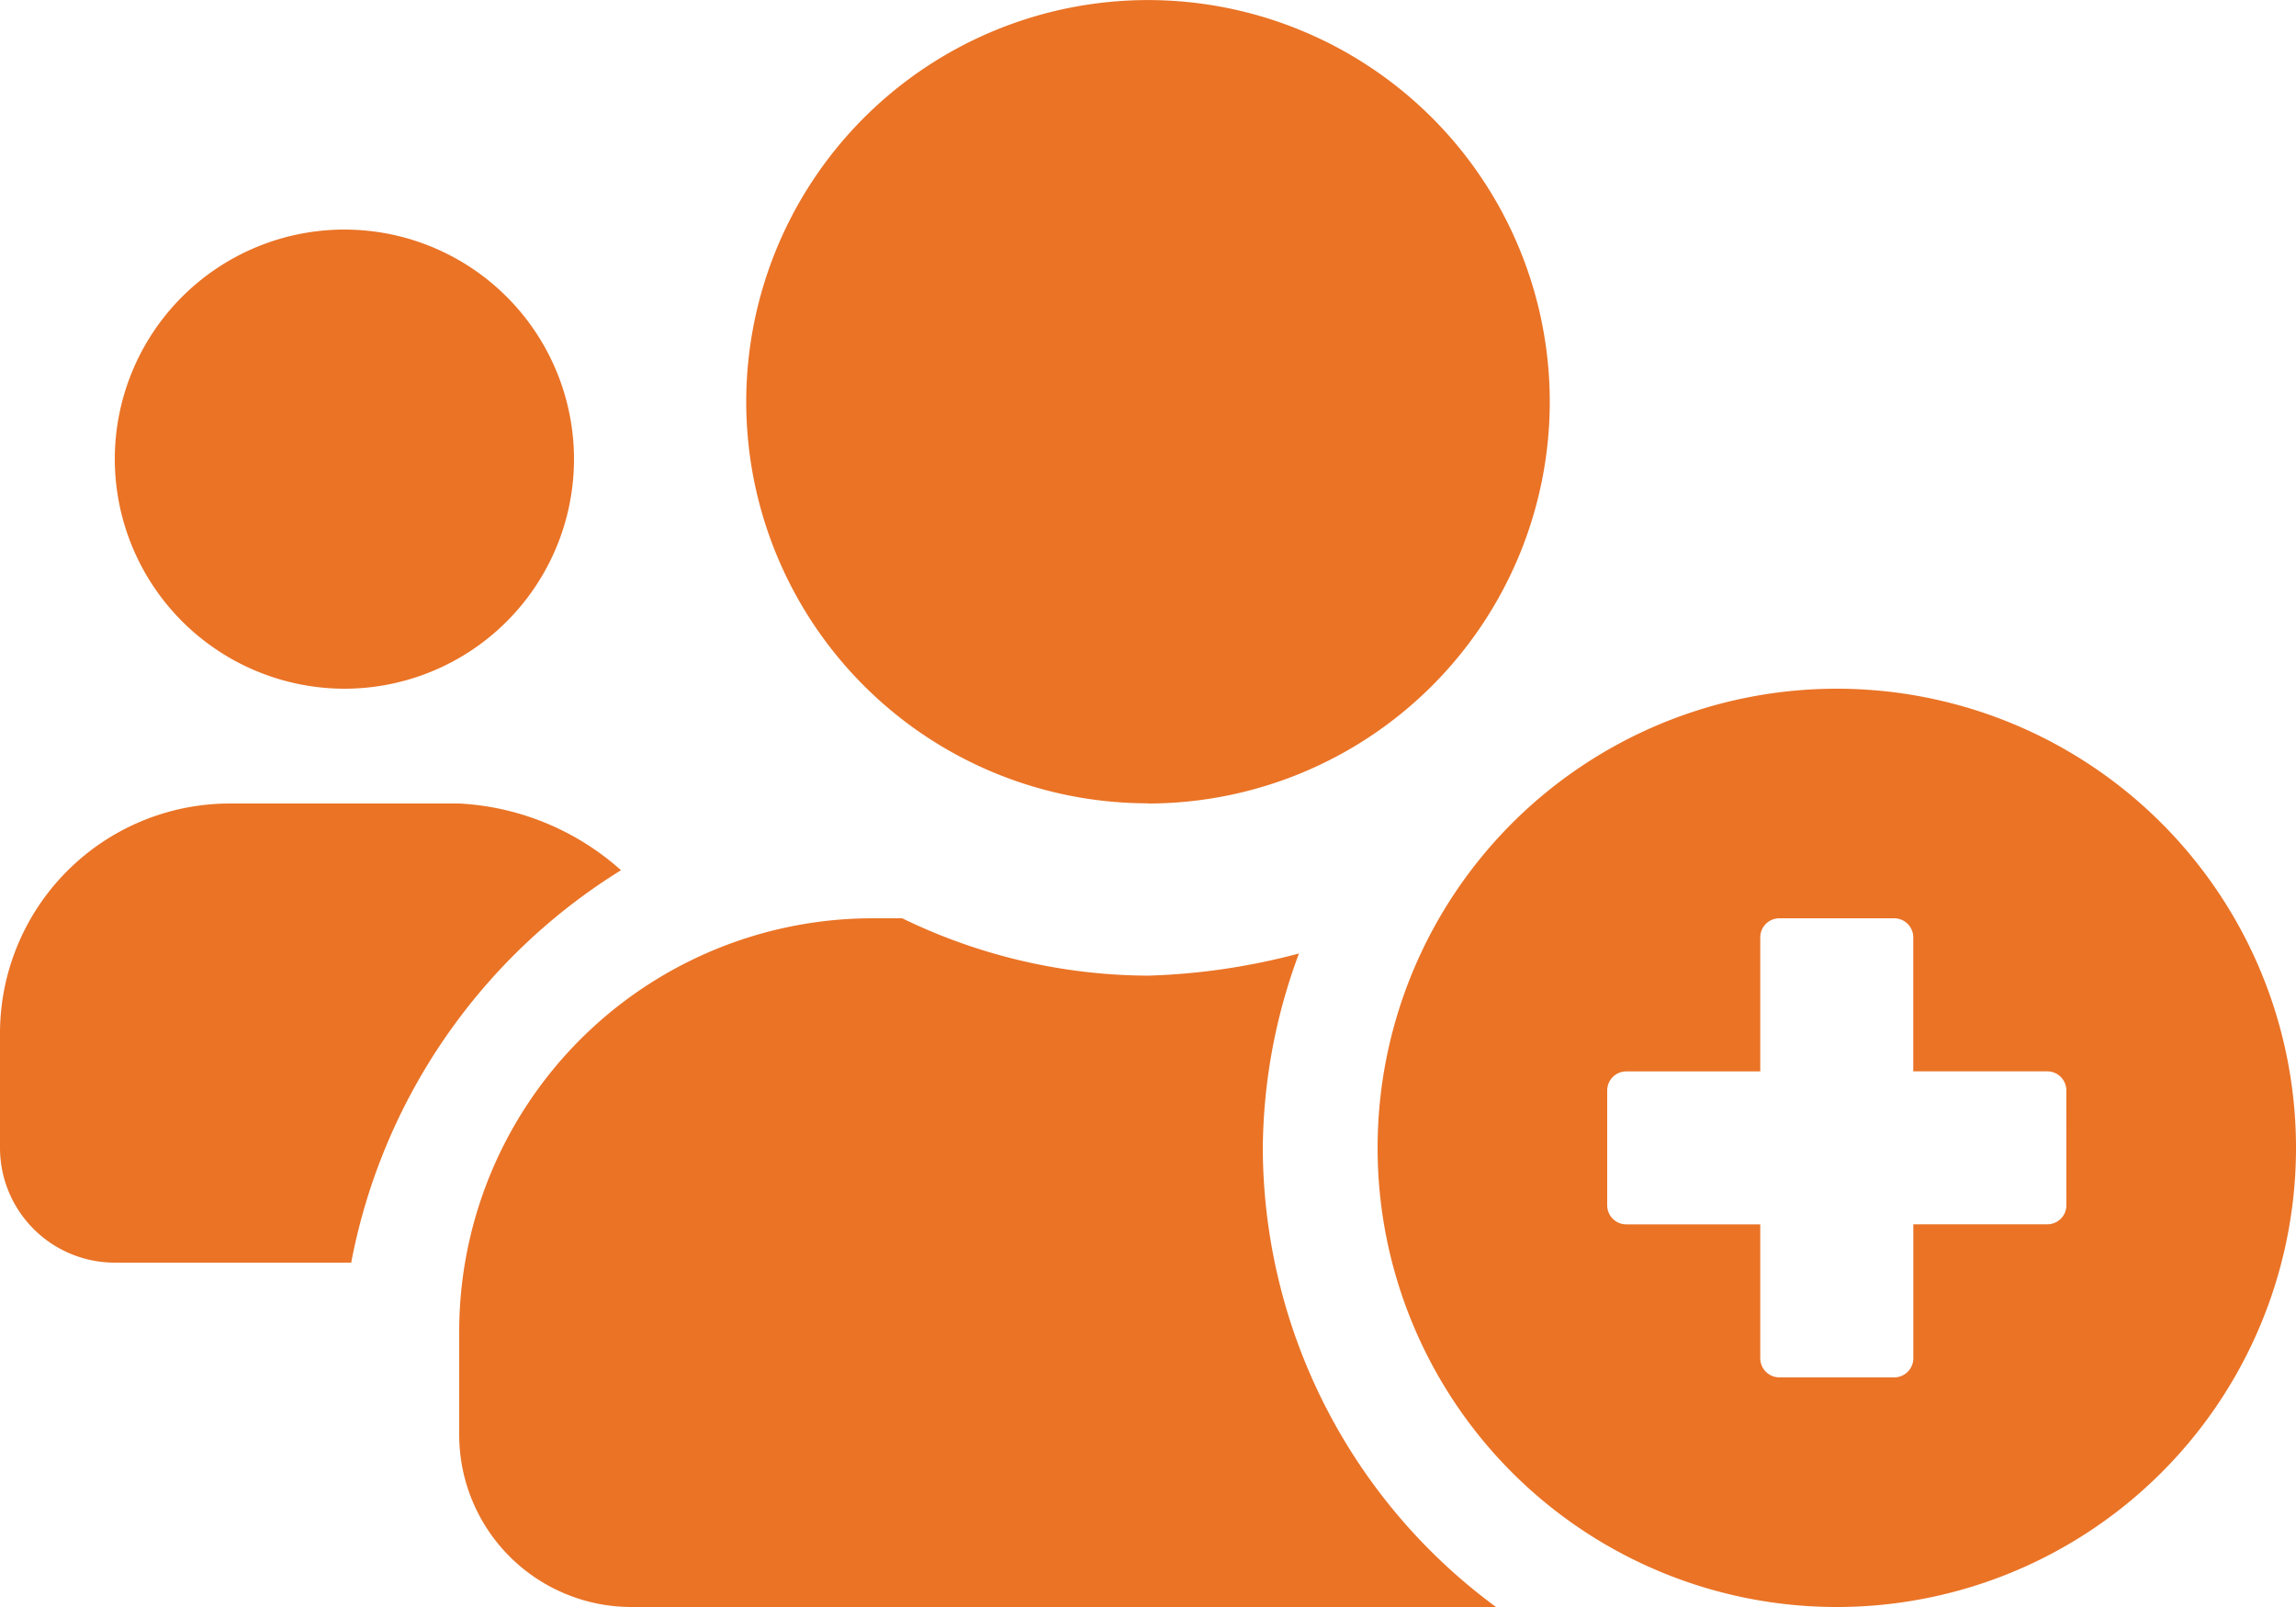 <svg xmlns="http://www.w3.org/2000/svg" width="37.5" height="26.25" viewBox="0 0 37.5 26.25"><path d="M5.625-13.125a3.751,3.751,0,0,0,3.75-3.75,3.751,3.751,0,0,0-3.75-3.75,3.751,3.751,0,0,0-3.75,3.75A3.756,3.756,0,0,0,5.625-13.125ZM18.75-11.25a6.565,6.565,0,0,0,6.562-6.562,6.565,6.565,0,0,0-6.562-6.562,6.565,6.565,0,0,0-6.562,6.562v0a6.561,6.561,0,0,0,6.559,6.559Zm1.875,5.625A9.263,9.263,0,0,1,21.216-8.8a10.741,10.741,0,0,1-2.466.362,9.25,9.25,0,0,1-4.014-.937H14.25A6.755,6.755,0,0,0,7.5-2.625V-.937a2.814,2.814,0,0,0,2.812,2.812H24.434A9.338,9.338,0,0,1,20.625-5.625ZM10.143-10.16A4.3,4.3,0,0,0,7.5-11.25H3.75A3.756,3.756,0,0,0,0-7.5v1.875A1.876,1.876,0,0,0,1.875-3.75H5.736A9.662,9.662,0,0,1,10.143-10.16ZM30-13.125a7.5,7.5,0,0,0-7.5,7.5,7.5,7.5,0,0,0,7.5,7.5,7.5,7.5,0,0,0,7.5-7.5A7.5,7.5,0,0,0,30-13.125Zm3.75,8.437a.312.312,0,0,1-.312.312H31.25v2.188a.312.312,0,0,1-.312.312H29.062a.312.312,0,0,1-.312-.312V-4.375H26.562a.312.312,0,0,1-.312-.312V-6.562a.312.312,0,0,1,.312-.312H28.75V-9.063a.312.312,0,0,1,.312-.312h1.875a.312.312,0,0,1,.312.312v2.188h2.188a.312.312,0,0,1,.312.312Z" transform="translate(0 24.375)" fill="#ea7326"/></svg>